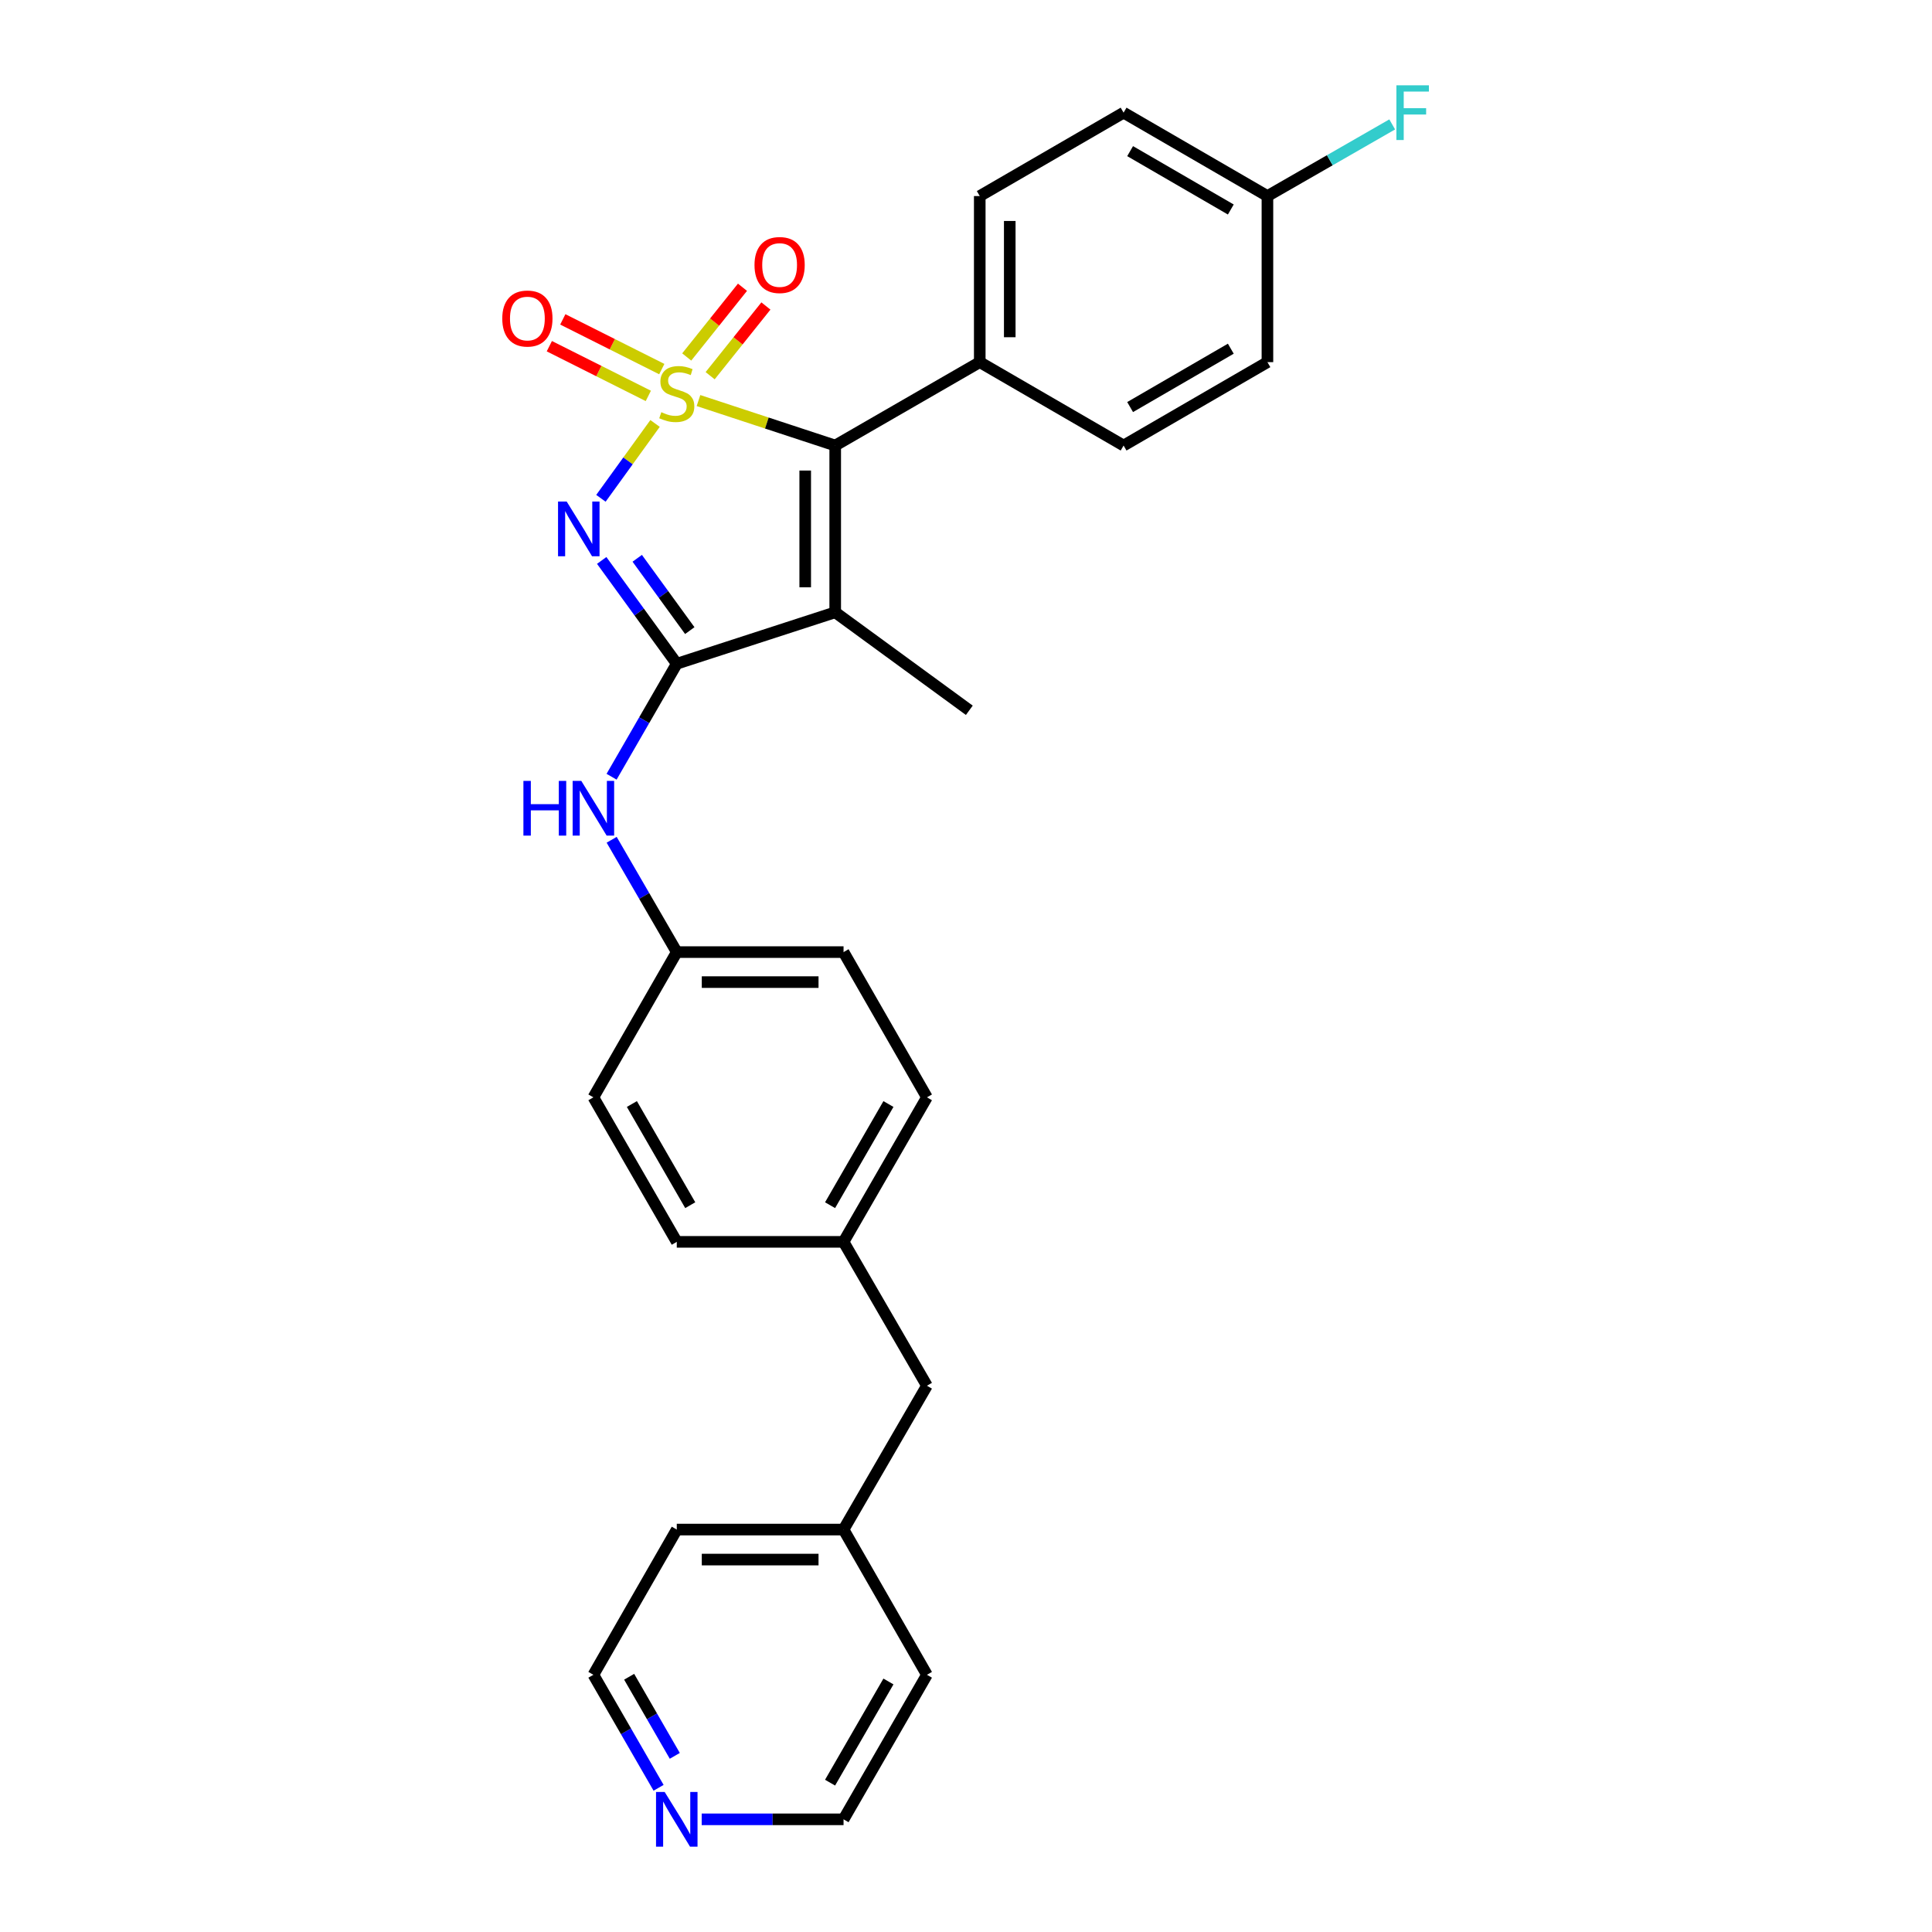 <?xml version='1.0' encoding='iso-8859-1'?>
<svg version='1.1' baseProfile='full'
              xmlns='http://www.w3.org/2000/svg'
                      xmlns:rdkit='http://www.rdkit.org/xml'
                      xmlns:xlink='http://www.w3.org/1999/xlink'
                  xml:space='preserve'
width='1000px' height='1000px' viewBox='0 0 1000 1000'>
<!-- END OF HEADER -->
<rect style='opacity:1.0;fill:#FFFFFF;stroke:none' width='1000' height='1000' x='0' y='0'> </rect>
<path class='bond-0' d='M 339.054,219.179 L 325.045,238.551' style='fill:none;fill-rule:evenodd;stroke:#CCCC00;stroke-width:6px;stroke-linecap:butt;stroke-linejoin:miter;stroke-opacity:1' />
<path class='bond-0' d='M 325.045,238.551 L 311.037,257.923' style='fill:none;fill-rule:evenodd;stroke:#0000FF;stroke-width:6px;stroke-linecap:butt;stroke-linejoin:miter;stroke-opacity:1' />
<path class='bond-2' d='M 361.536,207.326 L 396.921,218.966' style='fill:none;fill-rule:evenodd;stroke:#CCCC00;stroke-width:6px;stroke-linecap:butt;stroke-linejoin:miter;stroke-opacity:1' />
<path class='bond-2' d='M 396.921,218.966 L 432.305,230.606' style='fill:none;fill-rule:evenodd;stroke:#000000;stroke-width:6px;stroke-linecap:butt;stroke-linejoin:miter;stroke-opacity:1' />
<path class='bond-5' d='M 367.571,194.466 L 382.004,176.424' style='fill:none;fill-rule:evenodd;stroke:#CCCC00;stroke-width:6px;stroke-linecap:butt;stroke-linejoin:miter;stroke-opacity:1' />
<path class='bond-5' d='M 382.004,176.424 L 396.436,158.382' style='fill:none;fill-rule:evenodd;stroke:#FF0000;stroke-width:6px;stroke-linecap:butt;stroke-linejoin:miter;stroke-opacity:1' />
<path class='bond-5' d='M 355.445,184.766 L 369.878,166.724' style='fill:none;fill-rule:evenodd;stroke:#CCCC00;stroke-width:6px;stroke-linecap:butt;stroke-linejoin:miter;stroke-opacity:1' />
<path class='bond-5' d='M 369.878,166.724 L 384.31,148.681' style='fill:none;fill-rule:evenodd;stroke:#FF0000;stroke-width:6px;stroke-linecap:butt;stroke-linejoin:miter;stroke-opacity:1' />
<path class='bond-6' d='M 342.539,191.044 L 316.924,178.178' style='fill:none;fill-rule:evenodd;stroke:#CCCC00;stroke-width:6px;stroke-linecap:butt;stroke-linejoin:miter;stroke-opacity:1' />
<path class='bond-6' d='M 316.924,178.178 L 291.308,165.311' style='fill:none;fill-rule:evenodd;stroke:#FF0000;stroke-width:6px;stroke-linecap:butt;stroke-linejoin:miter;stroke-opacity:1' />
<path class='bond-6' d='M 335.569,204.921 L 309.954,192.054' style='fill:none;fill-rule:evenodd;stroke:#CCCC00;stroke-width:6px;stroke-linecap:butt;stroke-linejoin:miter;stroke-opacity:1' />
<path class='bond-6' d='M 309.954,192.054 L 284.338,179.188' style='fill:none;fill-rule:evenodd;stroke:#FF0000;stroke-width:6px;stroke-linecap:butt;stroke-linejoin:miter;stroke-opacity:1' />
<path class='bond-1' d='M 311.439,290.083 L 330.868,316.817' style='fill:none;fill-rule:evenodd;stroke:#0000FF;stroke-width:6px;stroke-linecap:butt;stroke-linejoin:miter;stroke-opacity:1' />
<path class='bond-1' d='M 330.868,316.817 L 350.298,343.55' style='fill:none;fill-rule:evenodd;stroke:#000000;stroke-width:6px;stroke-linecap:butt;stroke-linejoin:miter;stroke-opacity:1' />
<path class='bond-1' d='M 329.829,288.974 L 343.429,307.687' style='fill:none;fill-rule:evenodd;stroke:#0000FF;stroke-width:6px;stroke-linecap:butt;stroke-linejoin:miter;stroke-opacity:1' />
<path class='bond-1' d='M 343.429,307.687 L 357.03,326.401' style='fill:none;fill-rule:evenodd;stroke:#000000;stroke-width:6px;stroke-linecap:butt;stroke-linejoin:miter;stroke-opacity:1' />
<path class='bond-4' d='M 350.298,343.55 L 333.425,372.793' style='fill:none;fill-rule:evenodd;stroke:#000000;stroke-width:6px;stroke-linecap:butt;stroke-linejoin:miter;stroke-opacity:1' />
<path class='bond-4' d='M 333.425,372.793 L 316.553,402.035' style='fill:none;fill-rule:evenodd;stroke:#0000FF;stroke-width:6px;stroke-linecap:butt;stroke-linejoin:miter;stroke-opacity:1' />
<path class='bond-28' d='M 350.298,343.55 L 432.305,316.927' style='fill:none;fill-rule:evenodd;stroke:#000000;stroke-width:6px;stroke-linecap:butt;stroke-linejoin:miter;stroke-opacity:1' />
<path class='bond-3' d='M 432.305,230.606 L 432.305,316.927' style='fill:none;fill-rule:evenodd;stroke:#000000;stroke-width:6px;stroke-linecap:butt;stroke-linejoin:miter;stroke-opacity:1' />
<path class='bond-3' d='M 416.777,243.554 L 416.777,303.979' style='fill:none;fill-rule:evenodd;stroke:#000000;stroke-width:6px;stroke-linecap:butt;stroke-linejoin:miter;stroke-opacity:1' />
<path class='bond-7' d='M 432.305,230.606 L 507.118,187.445' style='fill:none;fill-rule:evenodd;stroke:#000000;stroke-width:6px;stroke-linecap:butt;stroke-linejoin:miter;stroke-opacity:1' />
<path class='bond-12' d='M 432.305,316.927 L 501.718,367.645' style='fill:none;fill-rule:evenodd;stroke:#000000;stroke-width:6px;stroke-linecap:butt;stroke-linejoin:miter;stroke-opacity:1' />
<path class='bond-11' d='M 316.593,434.666 L 333.445,463.736' style='fill:none;fill-rule:evenodd;stroke:#0000FF;stroke-width:6px;stroke-linecap:butt;stroke-linejoin:miter;stroke-opacity:1' />
<path class='bond-11' d='M 333.445,463.736 L 350.298,492.805' style='fill:none;fill-rule:evenodd;stroke:#000000;stroke-width:6px;stroke-linecap:butt;stroke-linejoin:miter;stroke-opacity:1' />
<path class='bond-9' d='M 507.118,187.445 L 507.118,101.478' style='fill:none;fill-rule:evenodd;stroke:#000000;stroke-width:6px;stroke-linecap:butt;stroke-linejoin:miter;stroke-opacity:1' />
<path class='bond-9' d='M 522.647,174.55 L 522.647,114.373' style='fill:none;fill-rule:evenodd;stroke:#000000;stroke-width:6px;stroke-linecap:butt;stroke-linejoin:miter;stroke-opacity:1' />
<path class='bond-10' d='M 507.118,187.445 L 581.569,230.606' style='fill:none;fill-rule:evenodd;stroke:#000000;stroke-width:6px;stroke-linecap:butt;stroke-linejoin:miter;stroke-opacity:1' />
<path class='bond-8' d='M 340.883,925.364 L 324.01,896.117' style='fill:none;fill-rule:evenodd;stroke:#0000FF;stroke-width:6px;stroke-linecap:butt;stroke-linejoin:miter;stroke-opacity:1' />
<path class='bond-8' d='M 324.01,896.117 L 307.137,866.87' style='fill:none;fill-rule:evenodd;stroke:#000000;stroke-width:6px;stroke-linecap:butt;stroke-linejoin:miter;stroke-opacity:1' />
<path class='bond-8' d='M 349.272,908.83 L 337.46,888.357' style='fill:none;fill-rule:evenodd;stroke:#0000FF;stroke-width:6px;stroke-linecap:butt;stroke-linejoin:miter;stroke-opacity:1' />
<path class='bond-8' d='M 337.46,888.357 L 325.649,867.884' style='fill:none;fill-rule:evenodd;stroke:#000000;stroke-width:6px;stroke-linecap:butt;stroke-linejoin:miter;stroke-opacity:1' />
<path class='bond-31' d='M 363.196,941.683 L 399.907,941.683' style='fill:none;fill-rule:evenodd;stroke:#0000FF;stroke-width:6px;stroke-linecap:butt;stroke-linejoin:miter;stroke-opacity:1' />
<path class='bond-31' d='M 399.907,941.683 L 436.619,941.683' style='fill:none;fill-rule:evenodd;stroke:#000000;stroke-width:6px;stroke-linecap:butt;stroke-linejoin:miter;stroke-opacity:1' />
<path class='bond-16' d='M 507.118,101.478 L 581.569,58.317' style='fill:none;fill-rule:evenodd;stroke:#000000;stroke-width:6px;stroke-linecap:butt;stroke-linejoin:miter;stroke-opacity:1' />
<path class='bond-17' d='M 581.569,230.606 L 656.02,187.445' style='fill:none;fill-rule:evenodd;stroke:#000000;stroke-width:6px;stroke-linecap:butt;stroke-linejoin:miter;stroke-opacity:1' />
<path class='bond-17' d='M 584.948,210.698 L 637.064,180.485' style='fill:none;fill-rule:evenodd;stroke:#000000;stroke-width:6px;stroke-linecap:butt;stroke-linejoin:miter;stroke-opacity:1' />
<path class='bond-19' d='M 350.298,492.805 L 436.619,492.805' style='fill:none;fill-rule:evenodd;stroke:#000000;stroke-width:6px;stroke-linecap:butt;stroke-linejoin:miter;stroke-opacity:1' />
<path class='bond-19' d='M 363.246,508.334 L 423.671,508.334' style='fill:none;fill-rule:evenodd;stroke:#000000;stroke-width:6px;stroke-linecap:butt;stroke-linejoin:miter;stroke-opacity:1' />
<path class='bond-20' d='M 350.298,492.805 L 307.137,567.98' style='fill:none;fill-rule:evenodd;stroke:#000000;stroke-width:6px;stroke-linecap:butt;stroke-linejoin:miter;stroke-opacity:1' />
<path class='bond-13' d='M 656.02,101.478 L 656.02,187.445' style='fill:none;fill-rule:evenodd;stroke:#000000;stroke-width:6px;stroke-linecap:butt;stroke-linejoin:miter;stroke-opacity:1' />
<path class='bond-18' d='M 656.02,101.478 L 688.309,82.937' style='fill:none;fill-rule:evenodd;stroke:#000000;stroke-width:6px;stroke-linecap:butt;stroke-linejoin:miter;stroke-opacity:1' />
<path class='bond-18' d='M 688.309,82.937 L 720.599,64.396' style='fill:none;fill-rule:evenodd;stroke:#33CCCC;stroke-width:6px;stroke-linecap:butt;stroke-linejoin:miter;stroke-opacity:1' />
<path class='bond-29' d='M 656.02,101.478 L 581.569,58.317' style='fill:none;fill-rule:evenodd;stroke:#000000;stroke-width:6px;stroke-linecap:butt;stroke-linejoin:miter;stroke-opacity:1' />
<path class='bond-29' d='M 637.064,108.438 L 584.948,78.226' style='fill:none;fill-rule:evenodd;stroke:#000000;stroke-width:6px;stroke-linecap:butt;stroke-linejoin:miter;stroke-opacity:1' />
<path class='bond-14' d='M 436.619,642.785 L 350.298,642.785' style='fill:none;fill-rule:evenodd;stroke:#000000;stroke-width:6px;stroke-linecap:butt;stroke-linejoin:miter;stroke-opacity:1' />
<path class='bond-15' d='M 436.619,642.785 L 479.78,717.253' style='fill:none;fill-rule:evenodd;stroke:#000000;stroke-width:6px;stroke-linecap:butt;stroke-linejoin:miter;stroke-opacity:1' />
<path class='bond-30' d='M 436.619,642.785 L 479.78,567.98' style='fill:none;fill-rule:evenodd;stroke:#000000;stroke-width:6px;stroke-linecap:butt;stroke-linejoin:miter;stroke-opacity:1' />
<path class='bond-30' d='M 429.643,623.804 L 459.855,571.441' style='fill:none;fill-rule:evenodd;stroke:#000000;stroke-width:6px;stroke-linecap:butt;stroke-linejoin:miter;stroke-opacity:1' />
<path class='bond-23' d='M 479.78,717.253 L 436.619,791.703' style='fill:none;fill-rule:evenodd;stroke:#000000;stroke-width:6px;stroke-linecap:butt;stroke-linejoin:miter;stroke-opacity:1' />
<path class='bond-21' d='M 436.619,492.805 L 479.78,567.98' style='fill:none;fill-rule:evenodd;stroke:#000000;stroke-width:6px;stroke-linecap:butt;stroke-linejoin:miter;stroke-opacity:1' />
<path class='bond-22' d='M 307.137,567.98 L 350.298,642.785' style='fill:none;fill-rule:evenodd;stroke:#000000;stroke-width:6px;stroke-linecap:butt;stroke-linejoin:miter;stroke-opacity:1' />
<path class='bond-22' d='M 327.061,571.441 L 357.274,623.804' style='fill:none;fill-rule:evenodd;stroke:#000000;stroke-width:6px;stroke-linecap:butt;stroke-linejoin:miter;stroke-opacity:1' />
<path class='bond-26' d='M 436.619,791.703 L 479.78,866.87' style='fill:none;fill-rule:evenodd;stroke:#000000;stroke-width:6px;stroke-linecap:butt;stroke-linejoin:miter;stroke-opacity:1' />
<path class='bond-27' d='M 436.619,791.703 L 350.298,791.703' style='fill:none;fill-rule:evenodd;stroke:#000000;stroke-width:6px;stroke-linecap:butt;stroke-linejoin:miter;stroke-opacity:1' />
<path class='bond-27' d='M 423.671,807.232 L 363.246,807.232' style='fill:none;fill-rule:evenodd;stroke:#000000;stroke-width:6px;stroke-linecap:butt;stroke-linejoin:miter;stroke-opacity:1' />
<path class='bond-24' d='M 436.619,941.683 L 479.78,866.87' style='fill:none;fill-rule:evenodd;stroke:#000000;stroke-width:6px;stroke-linecap:butt;stroke-linejoin:miter;stroke-opacity:1' />
<path class='bond-24' d='M 429.642,922.701 L 459.855,870.332' style='fill:none;fill-rule:evenodd;stroke:#000000;stroke-width:6px;stroke-linecap:butt;stroke-linejoin:miter;stroke-opacity:1' />
<path class='bond-25' d='M 307.137,866.87 L 350.298,791.703' style='fill:none;fill-rule:evenodd;stroke:#000000;stroke-width:6px;stroke-linecap:butt;stroke-linejoin:miter;stroke-opacity:1' />
<path  class='atom-0' d='M 342.298 213.35
Q 342.618 213.47, 343.938 214.03
Q 345.258 214.59, 346.698 214.95
Q 348.178 215.27, 349.618 215.27
Q 352.298 215.27, 353.858 213.99
Q 355.418 212.67, 355.418 210.39
Q 355.418 208.83, 354.618 207.87
Q 353.858 206.91, 352.658 206.39
Q 351.458 205.87, 349.458 205.27
Q 346.938 204.51, 345.418 203.79
Q 343.938 203.07, 342.858 201.55
Q 341.818 200.03, 341.818 197.47
Q 341.818 193.91, 344.218 191.71
Q 346.658 189.51, 351.458 189.51
Q 354.738 189.51, 358.458 191.07
L 357.538 194.15
Q 354.138 192.75, 351.578 192.75
Q 348.818 192.75, 347.298 193.91
Q 345.778 195.03, 345.818 196.99
Q 345.818 198.51, 346.578 199.43
Q 347.378 200.35, 348.498 200.87
Q 349.658 201.39, 351.578 201.99
Q 354.138 202.79, 355.658 203.59
Q 357.178 204.39, 358.258 206.03
Q 359.378 207.63, 359.378 210.39
Q 359.378 214.31, 356.738 216.43
Q 354.138 218.51, 349.778 218.51
Q 347.258 218.51, 345.338 217.95
Q 343.458 217.43, 341.218 216.51
L 342.298 213.35
' fill='#CCCC00'/>
<path  class='atom-1' d='M 293.32 259.607
L 302.6 274.607
Q 303.52 276.087, 305 278.767
Q 306.48 281.447, 306.56 281.607
L 306.56 259.607
L 310.32 259.607
L 310.32 287.927
L 306.44 287.927
L 296.48 271.527
Q 295.32 269.607, 294.08 267.407
Q 292.88 265.207, 292.52 264.527
L 292.52 287.927
L 288.84 287.927
L 288.84 259.607
L 293.32 259.607
' fill='#0000FF'/>
<path  class='atom-5' d='M 270.917 404.195
L 274.757 404.195
L 274.757 416.235
L 289.237 416.235
L 289.237 404.195
L 293.077 404.195
L 293.077 432.515
L 289.237 432.515
L 289.237 419.435
L 274.757 419.435
L 274.757 432.515
L 270.917 432.515
L 270.917 404.195
' fill='#0000FF'/>
<path  class='atom-5' d='M 300.877 404.195
L 310.157 419.195
Q 311.077 420.675, 312.557 423.355
Q 314.037 426.035, 314.117 426.195
L 314.117 404.195
L 317.877 404.195
L 317.877 432.515
L 313.997 432.515
L 304.037 416.115
Q 302.877 414.195, 301.637 411.995
Q 300.437 409.795, 300.077 409.115
L 300.077 432.515
L 296.397 432.515
L 296.397 404.195
L 300.877 404.195
' fill='#0000FF'/>
<path  class='atom-6' d='M 390.526 137.17
Q 390.526 130.37, 393.886 126.57
Q 397.246 122.77, 403.526 122.77
Q 409.806 122.77, 413.166 126.57
Q 416.526 130.37, 416.526 137.17
Q 416.526 144.05, 413.126 147.97
Q 409.726 151.85, 403.526 151.85
Q 397.286 151.85, 393.886 147.97
Q 390.526 144.09, 390.526 137.17
M 403.526 148.65
Q 407.846 148.65, 410.166 145.77
Q 412.526 142.85, 412.526 137.17
Q 412.526 131.61, 410.166 128.81
Q 407.846 125.97, 403.526 125.97
Q 399.206 125.97, 396.846 128.77
Q 394.526 131.57, 394.526 137.17
Q 394.526 142.89, 396.846 145.77
Q 399.206 148.65, 403.526 148.65
' fill='#FF0000'/>
<path  class='atom-7' d='M 259.974 164.871
Q 259.974 158.071, 263.334 154.271
Q 266.694 150.471, 272.974 150.471
Q 279.254 150.471, 282.614 154.271
Q 285.974 158.071, 285.974 164.871
Q 285.974 171.751, 282.574 175.671
Q 279.174 179.551, 272.974 179.551
Q 266.734 179.551, 263.334 175.671
Q 259.974 171.791, 259.974 164.871
M 272.974 176.351
Q 277.294 176.351, 279.614 173.471
Q 281.974 170.551, 281.974 164.871
Q 281.974 159.311, 279.614 156.511
Q 277.294 153.671, 272.974 153.671
Q 268.654 153.671, 266.294 156.471
Q 263.974 159.271, 263.974 164.871
Q 263.974 170.591, 266.294 173.471
Q 268.654 176.351, 272.974 176.351
' fill='#FF0000'/>
<path  class='atom-9' d='M 344.038 927.523
L 353.318 942.523
Q 354.238 944.003, 355.718 946.683
Q 357.198 949.363, 357.278 949.523
L 357.278 927.523
L 361.038 927.523
L 361.038 955.843
L 357.158 955.843
L 347.198 939.443
Q 346.038 937.523, 344.798 935.323
Q 343.598 933.123, 343.238 932.443
L 343.238 955.843
L 339.558 955.843
L 339.558 927.523
L 344.038 927.523
' fill='#0000FF'/>
<path  class='atom-19' d='M 722.766 44.157
L 739.606 44.157
L 739.606 47.397
L 726.566 47.397
L 726.566 55.997
L 738.166 55.997
L 738.166 59.277
L 726.566 59.277
L 726.566 72.477
L 722.766 72.477
L 722.766 44.157
' fill='#33CCCC'/>
</svg>
